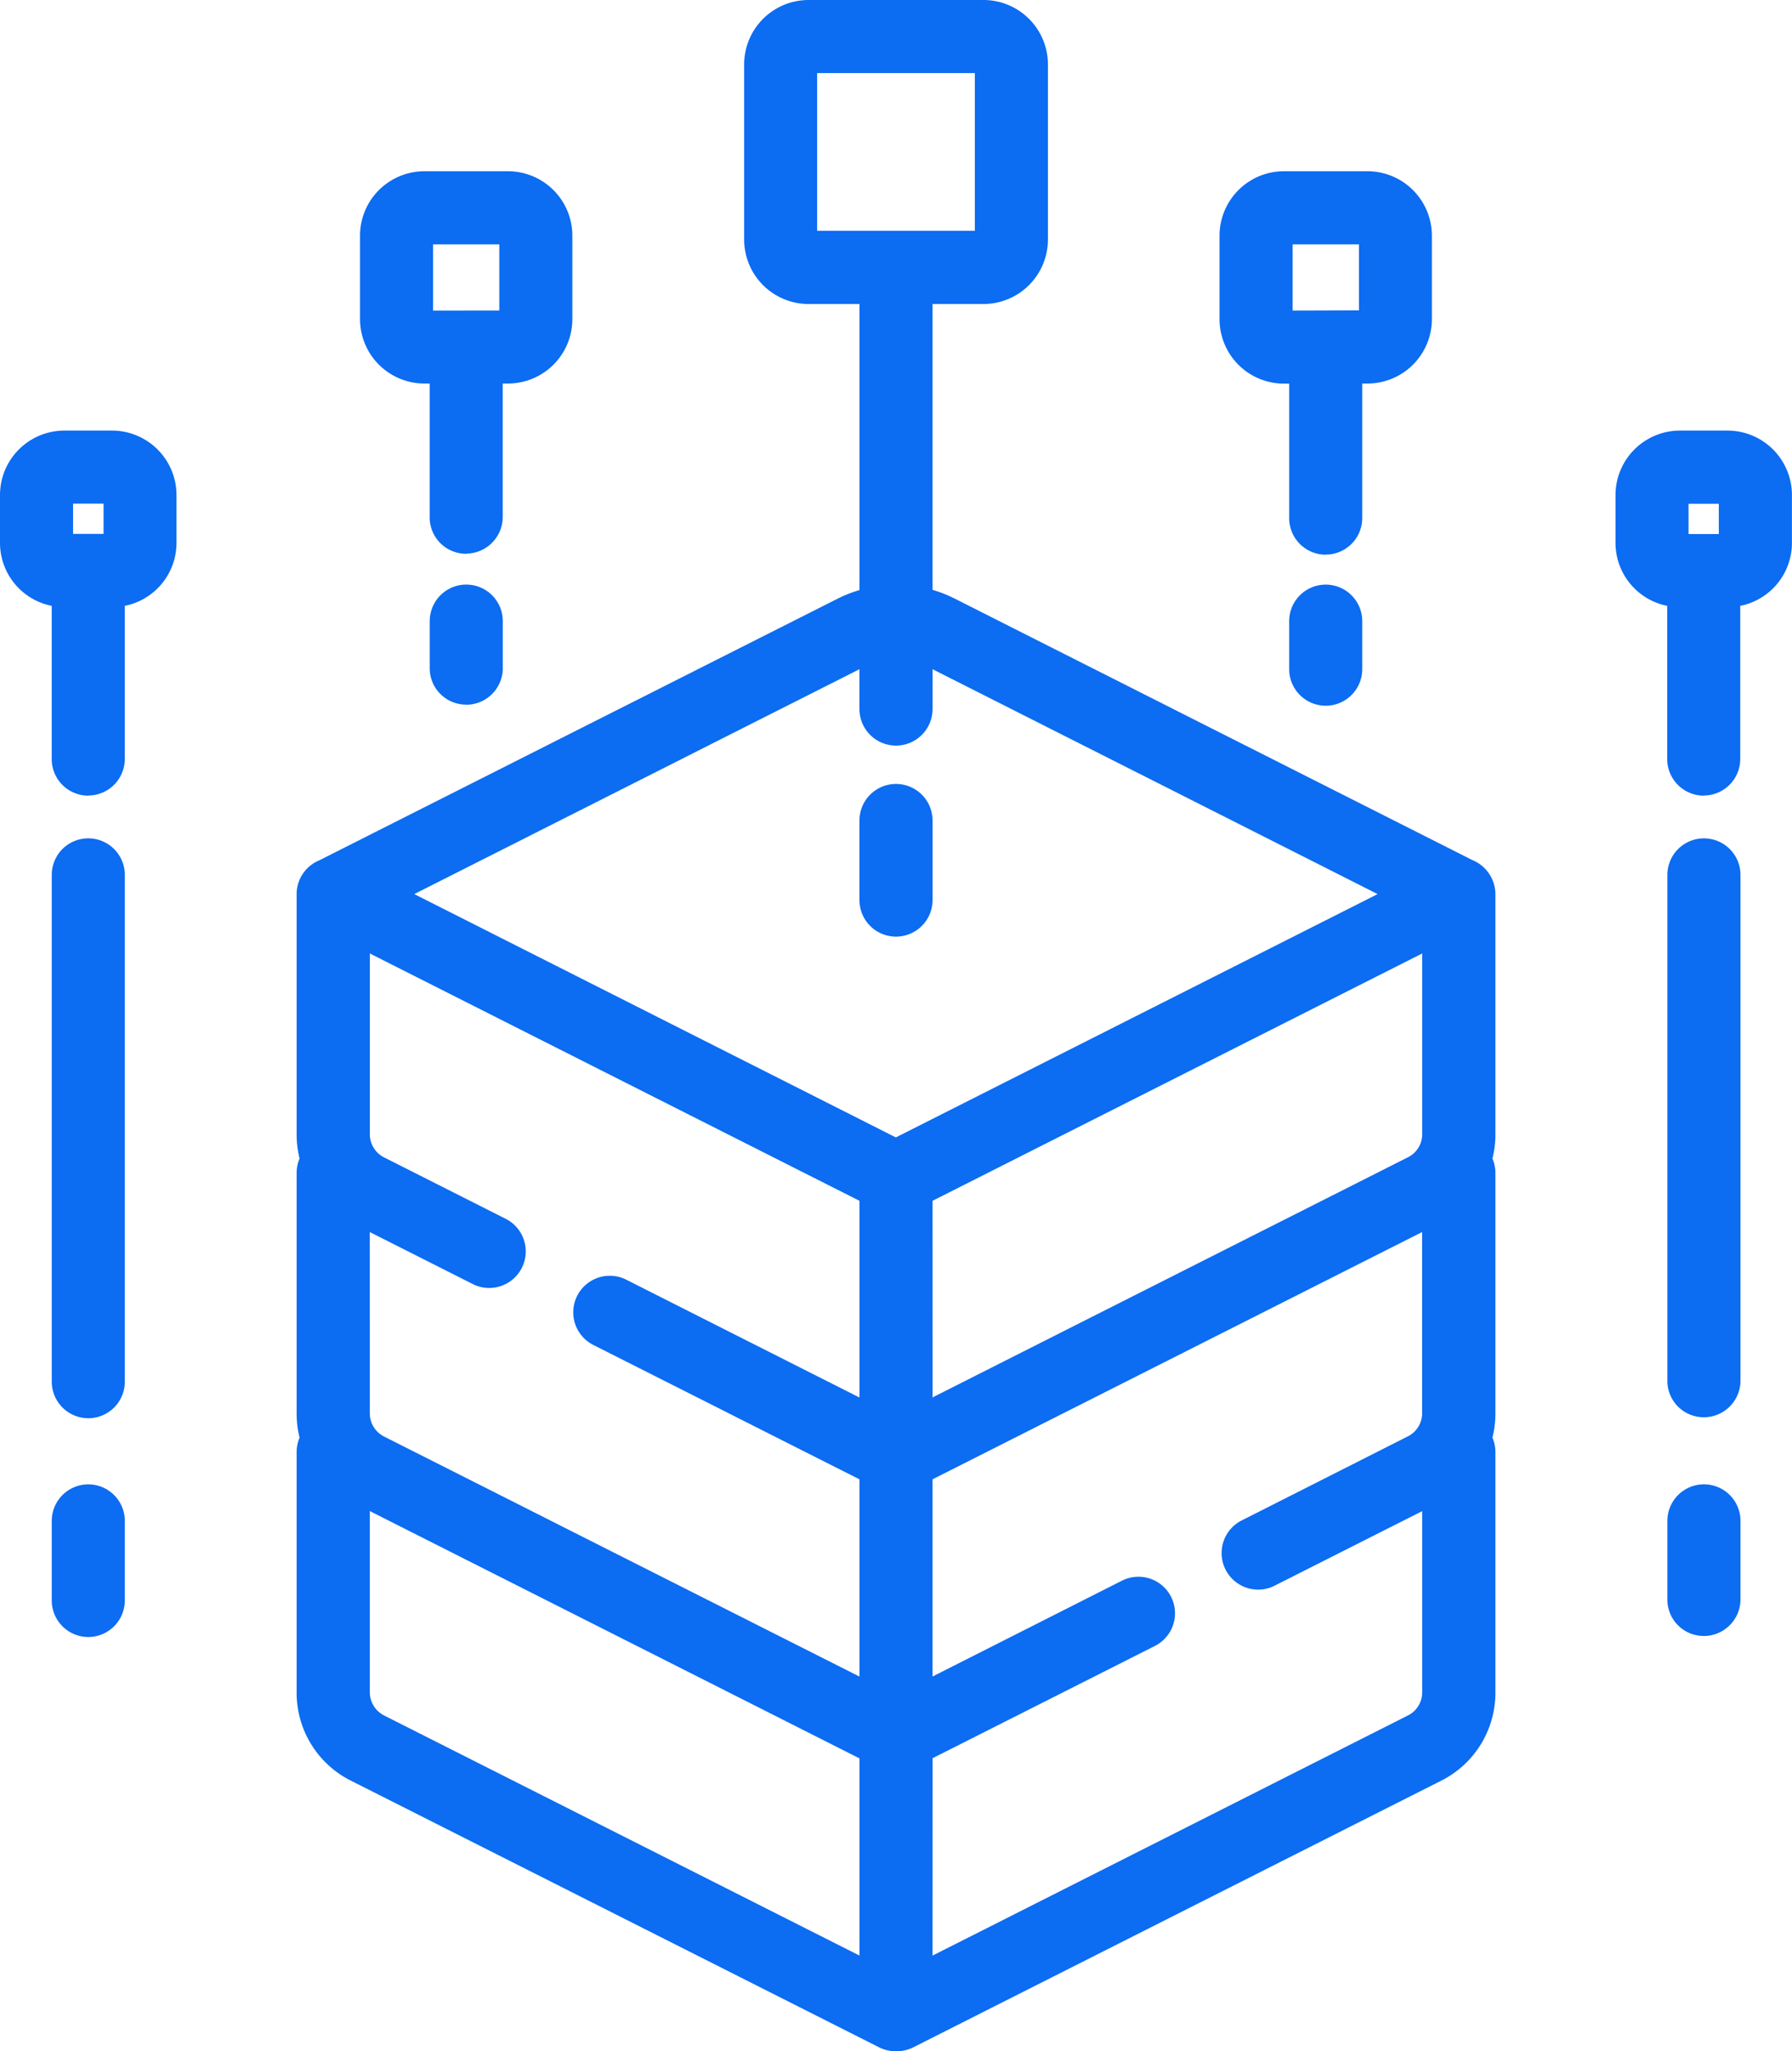 <svg xmlns="http://www.w3.org/2000/svg" xmlns:xlink="http://www.w3.org/1999/xlink" id="Group_6638" data-name="Group 6638" width="53.294" height="61" viewBox="0 0 53.294 61"><defs><clipPath id="clip-path"><rect id="Rectangle_6755" data-name="Rectangle 6755" width="53.294" height="61" fill="#0c6cf2"></rect></clipPath></defs><g id="Group_6660" data-name="Group 6660" transform="translate(0 0)" clip-path="url(#clip-path)"><path id="Path_15223" data-name="Path 15223" d="M26.71,61a1.143,1.143,0,0,1-.509-.12L10.5,52.954a2.92,2.92,0,0,1-1.62-2.635V43.184a1.084,1.084,0,0,1,.087-.432,3.009,3.009,0,0,1-.087-.73V34.884a1.092,1.092,0,0,1,.087-.433,3.007,3.007,0,0,1-.087-.729V26.587a1.084,1.084,0,0,1,.666-1L24.973,17.8a3.906,3.906,0,0,1,.646-.253V9.04H24.1a1.917,1.917,0,0,1-1.911-1.916V1.912A1.917,1.917,0,0,1,24.1,0H29.31a1.917,1.917,0,0,1,1.913,1.912V7.128A1.919,1.919,0,0,1,29.31,9.04H27.791v8.5a3.861,3.861,0,0,1,.645.253l15.412,7.784a1.1,1.1,0,0,1,.683,1.011v7.135a2.952,2.952,0,0,1-.088.728,1.093,1.093,0,0,1,.088.435v7.135a2.954,2.954,0,0,1-.088.729,1.08,1.08,0,0,1,.088.433v7.138a2.923,2.923,0,0,1-1.621,2.635L27.22,60.88a1.158,1.158,0,0,1-.511.12m1.082-2.847,14.135-7.139a.768.768,0,0,0,.428-.692V44.936l-4.39,2.217a1.068,1.068,0,0,1-.49.117,1.087,1.087,0,0,1-.491-2.056l4.942-2.5a.768.768,0,0,0,.427-.694V36.637L27.791,43.99v5.864L33.433,47a1.087,1.087,0,0,1,.981,1.94l-6.622,3.344ZM11.056,50.319a.778.778,0,0,0,.427.694l14.136,7.139V52.288L11.056,44.934Zm0-8.3a.772.772,0,0,0,.427.7l14.136,7.137V43.99l-7.924-4a1.087,1.087,0,0,1,.981-1.94l6.943,3.508V35.708L11.057,28.353v5.371a.769.769,0,0,0,.426.694l3.643,1.84a1.087,1.087,0,0,1-.981,1.939l-3.09-1.56Zm16.736-.465,14.135-7.139a.764.764,0,0,0,.427-.693V28.353L27.791,35.708ZM26.7,33.823l14.328-7.236L27.792,19.9v1.184a1.087,1.087,0,0,1-2.174,0V19.9l-13.24,6.687ZM29.05,2.173H24.359V6.864H29.05Z" transform="translate(-0.058 0)" fill="#0c6cf2"></path><path id="Path_15224" data-name="Path 15224" d="M26.815,28.005a1.088,1.088,0,0,1-1.087-1.087V24.552a1.087,1.087,0,0,1,2.174,0v2.366a1.088,1.088,0,0,1-1.087,1.087" transform="translate(-0.168 -0.153)" fill="#0c6cf2"></path><path id="Path_15225" data-name="Path 15225" d="M39.666,16.528a1.088,1.088,0,0,1-1.087-1.087v-4H38.42a1.917,1.917,0,0,1-1.912-1.91V7.036A1.917,1.917,0,0,1,38.42,5.125h2.491a1.917,1.917,0,0,1,1.912,1.911V9.527a1.917,1.917,0,0,1-1.912,1.911h-.159v4a1.088,1.088,0,0,1-1.086,1.087m.988-7.262V7.3H38.682l0,1.969Z" transform="translate(-0.239 -0.033)" fill="#0c6cf2"></path><path id="Path_15226" data-name="Path 15226" d="M39.679,21.1a1.088,1.088,0,0,1-1.086-1.087V18.585a1.086,1.086,0,0,1,2.173,0V20.01A1.088,1.088,0,0,1,39.679,21.1" transform="translate(-0.253 -0.114)" fill="#0c6cf2"></path><path id="Path_15227" data-name="Path 15227" d="M50.985,23.744A1.088,1.088,0,0,1,49.9,22.658V18.1a1.91,1.91,0,0,1-1.538-1.876V14.8a1.919,1.919,0,0,1,1.911-1.912H51.7A1.918,1.918,0,0,1,53.609,14.8v1.425A1.909,1.909,0,0,1,52.072,18.1v4.553a1.088,1.088,0,0,1-1.087,1.087m.449-7.776v-.9h-.9l0,.9Z" transform="translate(-0.317 -0.084)" fill="#0c6cf2"></path><path id="Path_15228" data-name="Path 15228" d="M51,42.308a1.081,1.081,0,0,1-1.085-1.05V26.181a1.087,1.087,0,1,1,2.174,0V41.252a1.093,1.093,0,0,1-1.05,1.056Z" transform="translate(-0.327 -0.164)" fill="#0c6cf2"></path><path id="Path_15229" data-name="Path 15229" d="M51,48.939a1.081,1.081,0,0,1-1.085-1.05V45.517a1.087,1.087,0,0,1,2.174,0v2.366a1.093,1.093,0,0,1-1.05,1.056Z" transform="translate(-0.327 -0.291)" fill="#0c6cf2"></path><path id="Path_15230" data-name="Path 15230" d="M13.935,16.5a1.081,1.081,0,0,1-1.085-1.051V11.438H12.69a1.917,1.917,0,0,1-1.912-1.91V7.036A1.917,1.917,0,0,1,12.69,5.125h2.491a1.917,1.917,0,0,1,1.912,1.91V9.527a1.917,1.917,0,0,1-1.912,1.911h-.159v4a1.091,1.091,0,0,1-1.05,1.056Zm.985-7.232V7.3H12.951l0,1.969Z" transform="translate(-0.071 -0.033)" fill="#0c6cf2"></path><path id="Path_15231" data-name="Path 15231" d="M13.949,21.067a1.081,1.081,0,0,1-1.085-1.051V18.584a1.086,1.086,0,0,1,2.173,0v1.43a1.09,1.09,0,0,1-1.049,1.056Z" transform="translate(-0.084 -0.114)" fill="#0c6cf2"></path><path id="Path_15232" data-name="Path 15232" d="M2.625,23.744a1.088,1.088,0,0,1-1.087-1.087V18.1A1.909,1.909,0,0,1,0,16.229V14.8a1.917,1.917,0,0,1,1.911-1.912H3.337A1.919,1.919,0,0,1,5.249,14.8v1.425A1.911,1.911,0,0,1,3.711,18.1v4.553a1.088,1.088,0,0,1-1.086,1.087m.455-8.68H2.173v.9H3.08Z" transform="translate(0 -0.084)" fill="#0c6cf2"></path><path id="Path_15233" data-name="Path 15233" d="M2.635,42.337a1.088,1.088,0,0,1-1.086-1.087V26.18a1.086,1.086,0,1,1,2.173,0V41.251a1.088,1.088,0,0,1-1.087,1.087" transform="translate(-0.01 -0.164)" fill="#0c6cf2"></path><path id="Path_15234" data-name="Path 15234" d="M2.635,48.97a1.088,1.088,0,0,1-1.086-1.087V45.517a1.087,1.087,0,0,1,1.085-1.086,1.087,1.087,0,0,1,1.088,1.086v2.366A1.088,1.088,0,0,1,2.635,48.97" transform="translate(-0.01 -0.291)" fill="#0c6cf2"></path></g></svg>